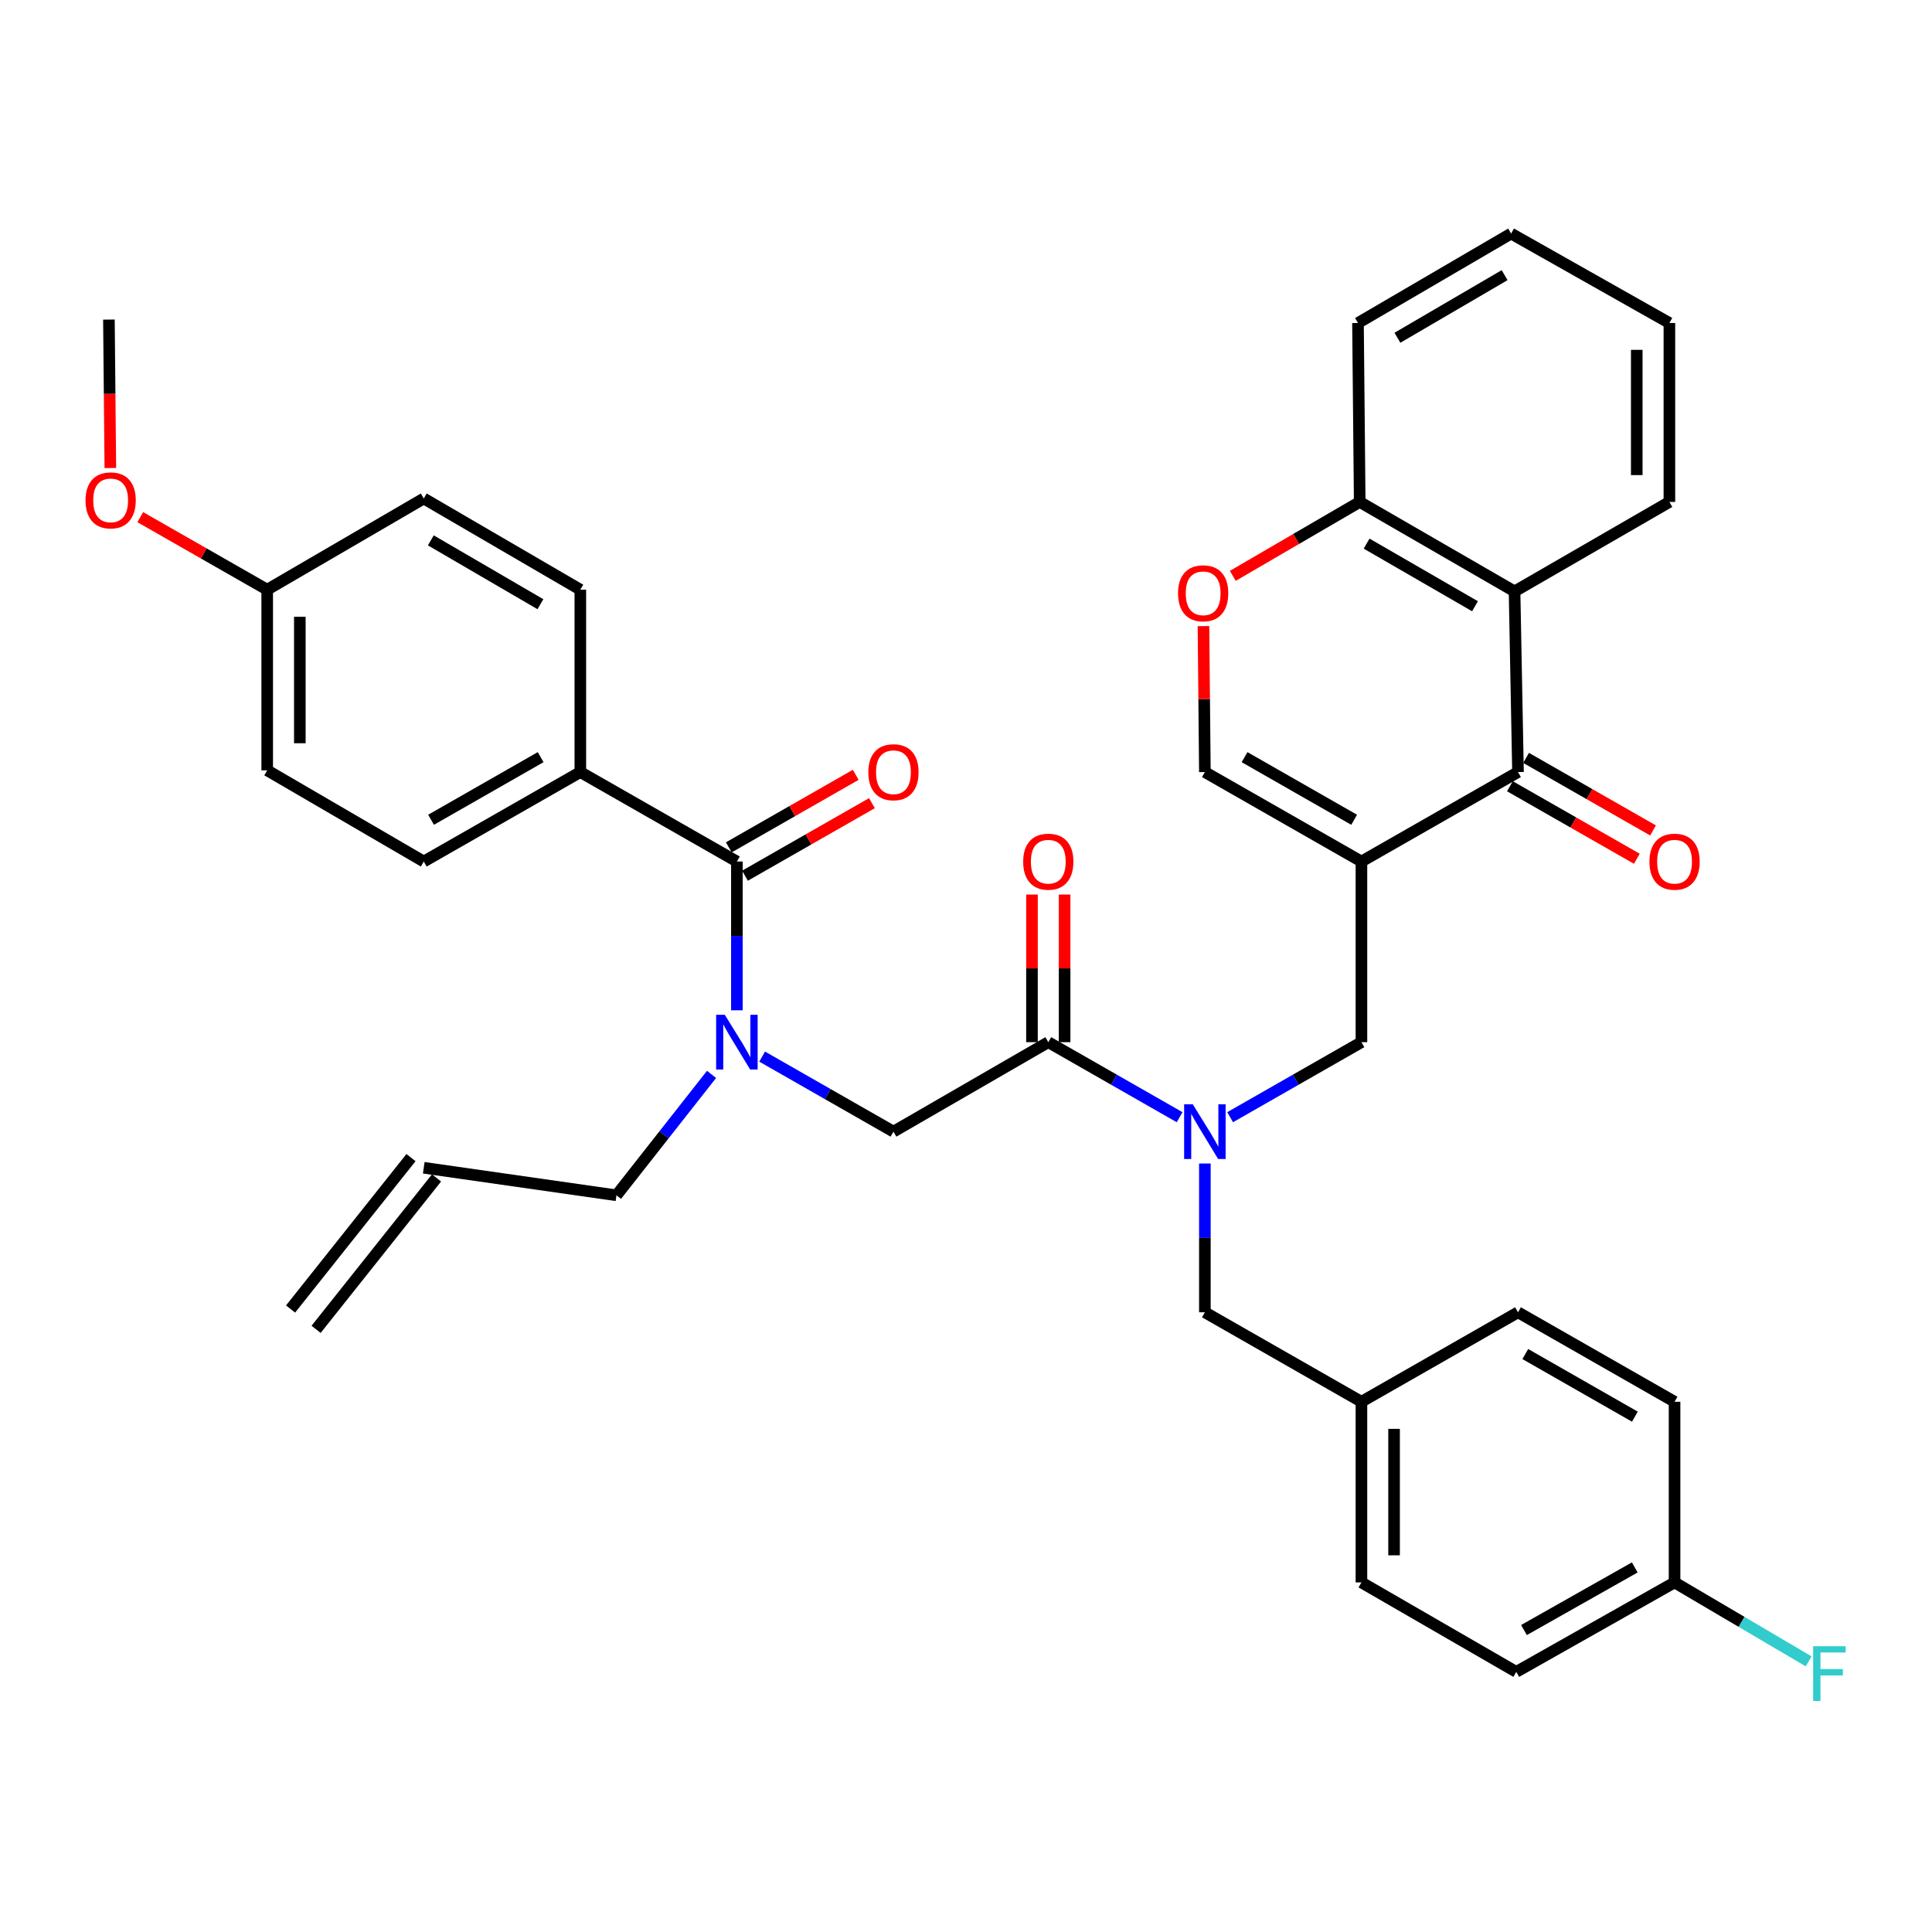 <?xml version='1.0' encoding='iso-8859-1'?>
<svg version='1.1' baseProfile='full'
              xmlns='http://www.w3.org/2000/svg'
                      xmlns:rdkit='http://www.rdkit.org/xml'
                      xmlns:xlink='http://www.w3.org/1999/xlink'
                  xml:space='preserve'
width='1000px' height='1000px' viewBox='0 0 1000 1000'>
<!-- END OF HEADER -->
<rect style='opacity:1.0;fill:#FFFFFF;stroke:none' width='1000' height='1000' x='0' y='0'> </rect>
<path class='bond-0' d='M 368.295,556.105 L 343.686,587.396' style='fill:none;fill-rule:evenodd;stroke:#0000FF;stroke-width:6px;stroke-linecap:butt;stroke-linejoin:miter;stroke-opacity:1' />
<path class='bond-0' d='M 343.686,587.396 L 319.078,618.687' style='fill:none;fill-rule:evenodd;stroke:#000000;stroke-width:6px;stroke-linecap:butt;stroke-linejoin:miter;stroke-opacity:1' />
<path class='bond-1' d='M 394.486,546.895 L 428.468,566.313' style='fill:none;fill-rule:evenodd;stroke:#0000FF;stroke-width:6px;stroke-linecap:butt;stroke-linejoin:miter;stroke-opacity:1' />
<path class='bond-1' d='M 428.468,566.313 L 462.449,585.732' style='fill:none;fill-rule:evenodd;stroke:#000000;stroke-width:6px;stroke-linecap:butt;stroke-linejoin:miter;stroke-opacity:1' />
<path class='bond-2' d='M 381.413,522.926 L 381.413,484.426' style='fill:none;fill-rule:evenodd;stroke:#0000FF;stroke-width:6px;stroke-linecap:butt;stroke-linejoin:miter;stroke-opacity:1' />
<path class='bond-2' d='M 381.413,484.426 L 381.413,445.926' style='fill:none;fill-rule:evenodd;stroke:#000000;stroke-width:6px;stroke-linecap:butt;stroke-linejoin:miter;stroke-opacity:1' />
<path class='bond-3' d='M 300.377,399.618 L 219.34,445.926' style='fill:none;fill-rule:evenodd;stroke:#000000;stroke-width:6px;stroke-linecap:butt;stroke-linejoin:miter;stroke-opacity:1' />
<path class='bond-3' d='M 279.841,391.9 L 223.116,424.315' style='fill:none;fill-rule:evenodd;stroke:#000000;stroke-width:6px;stroke-linecap:butt;stroke-linejoin:miter;stroke-opacity:1' />
<path class='bond-4' d='M 300.377,399.618 L 300.377,305.22' style='fill:none;fill-rule:evenodd;stroke:#000000;stroke-width:6px;stroke-linecap:butt;stroke-linejoin:miter;stroke-opacity:1' />
<path class='bond-5' d='M 300.377,399.618 L 381.413,445.926' style='fill:none;fill-rule:evenodd;stroke:#000000;stroke-width:6px;stroke-linecap:butt;stroke-linejoin:miter;stroke-opacity:1' />
<path class='bond-6' d='M 462.449,585.732 L 542.594,539.424' style='fill:none;fill-rule:evenodd;stroke:#000000;stroke-width:6px;stroke-linecap:butt;stroke-linejoin:miter;stroke-opacity:1' />
<path class='bond-7' d='M 551.04,539.424 L 551.04,501.224' style='fill:none;fill-rule:evenodd;stroke:#000000;stroke-width:6px;stroke-linecap:butt;stroke-linejoin:miter;stroke-opacity:1' />
<path class='bond-7' d='M 551.04,501.224 L 551.04,463.024' style='fill:none;fill-rule:evenodd;stroke:#FF0000;stroke-width:6px;stroke-linecap:butt;stroke-linejoin:miter;stroke-opacity:1' />
<path class='bond-7' d='M 534.149,539.424 L 534.149,501.224' style='fill:none;fill-rule:evenodd;stroke:#000000;stroke-width:6px;stroke-linecap:butt;stroke-linejoin:miter;stroke-opacity:1' />
<path class='bond-7' d='M 534.149,501.224 L 534.149,463.024' style='fill:none;fill-rule:evenodd;stroke:#FF0000;stroke-width:6px;stroke-linecap:butt;stroke-linejoin:miter;stroke-opacity:1' />
<path class='bond-8' d='M 542.594,539.424 L 576.581,558.843' style='fill:none;fill-rule:evenodd;stroke:#000000;stroke-width:6px;stroke-linecap:butt;stroke-linejoin:miter;stroke-opacity:1' />
<path class='bond-8' d='M 576.581,558.843 L 610.567,578.262' style='fill:none;fill-rule:evenodd;stroke:#0000FF;stroke-width:6px;stroke-linecap:butt;stroke-linejoin:miter;stroke-opacity:1' />
<path class='bond-9' d='M 385.603,453.259 L 418.455,434.486' style='fill:none;fill-rule:evenodd;stroke:#000000;stroke-width:6px;stroke-linecap:butt;stroke-linejoin:miter;stroke-opacity:1' />
<path class='bond-9' d='M 418.455,434.486 L 451.306,415.713' style='fill:none;fill-rule:evenodd;stroke:#FF0000;stroke-width:6px;stroke-linecap:butt;stroke-linejoin:miter;stroke-opacity:1' />
<path class='bond-9' d='M 377.223,438.594 L 410.075,419.821' style='fill:none;fill-rule:evenodd;stroke:#000000;stroke-width:6px;stroke-linecap:butt;stroke-linejoin:miter;stroke-opacity:1' />
<path class='bond-9' d='M 410.075,419.821 L 442.926,401.048' style='fill:none;fill-rule:evenodd;stroke:#FF0000;stroke-width:6px;stroke-linecap:butt;stroke-linejoin:miter;stroke-opacity:1' />
<path class='bond-10' d='M 219.34,445.926 L 138.304,398.727' style='fill:none;fill-rule:evenodd;stroke:#000000;stroke-width:6px;stroke-linecap:butt;stroke-linejoin:miter;stroke-opacity:1' />
<path class='bond-11' d='M 300.377,305.22 L 219.34,258.02' style='fill:none;fill-rule:evenodd;stroke:#000000;stroke-width:6px;stroke-linecap:butt;stroke-linejoin:miter;stroke-opacity:1' />
<path class='bond-11' d='M 279.72,312.735 L 222.995,279.696' style='fill:none;fill-rule:evenodd;stroke:#000000;stroke-width:6px;stroke-linecap:butt;stroke-linejoin:miter;stroke-opacity:1' />
<path class='bond-12' d='M 163.615,688.062 L 225.95,609.69' style='fill:none;fill-rule:evenodd;stroke:#000000;stroke-width:6px;stroke-linecap:butt;stroke-linejoin:miter;stroke-opacity:1' />
<path class='bond-12' d='M 150.396,677.547 L 212.731,599.176' style='fill:none;fill-rule:evenodd;stroke:#000000;stroke-width:6px;stroke-linecap:butt;stroke-linejoin:miter;stroke-opacity:1' />
<path class='bond-13' d='M 219.34,604.433 L 319.078,618.687' style='fill:none;fill-rule:evenodd;stroke:#000000;stroke-width:6px;stroke-linecap:butt;stroke-linejoin:miter;stroke-opacity:1' />
<path class='bond-14' d='M 623.64,602.229 L 623.64,640.734' style='fill:none;fill-rule:evenodd;stroke:#0000FF;stroke-width:6px;stroke-linecap:butt;stroke-linejoin:miter;stroke-opacity:1' />
<path class='bond-14' d='M 623.64,640.734 L 623.64,679.239' style='fill:none;fill-rule:evenodd;stroke:#000000;stroke-width:6px;stroke-linecap:butt;stroke-linejoin:miter;stroke-opacity:1' />
<path class='bond-15' d='M 636.714,578.261 L 670.695,558.842' style='fill:none;fill-rule:evenodd;stroke:#0000FF;stroke-width:6px;stroke-linecap:butt;stroke-linejoin:miter;stroke-opacity:1' />
<path class='bond-15' d='M 670.695,558.842 L 704.677,539.424' style='fill:none;fill-rule:evenodd;stroke:#000000;stroke-width:6px;stroke-linecap:butt;stroke-linejoin:miter;stroke-opacity:1' />
<path class='bond-16' d='M 784.821,865.362 L 866.749,819.054' style='fill:none;fill-rule:evenodd;stroke:#000000;stroke-width:6px;stroke-linecap:butt;stroke-linejoin:miter;stroke-opacity:1' />
<path class='bond-16' d='M 788.799,843.711 L 846.149,811.296' style='fill:none;fill-rule:evenodd;stroke:#000000;stroke-width:6px;stroke-linecap:butt;stroke-linejoin:miter;stroke-opacity:1' />
<path class='bond-17' d='M 784.821,865.362 L 704.677,819.054' style='fill:none;fill-rule:evenodd;stroke:#000000;stroke-width:6px;stroke-linecap:butt;stroke-linejoin:miter;stroke-opacity:1' />
<path class='bond-18' d='M 704.677,539.424 L 704.677,445.926' style='fill:none;fill-rule:evenodd;stroke:#000000;stroke-width:6px;stroke-linecap:butt;stroke-linejoin:miter;stroke-opacity:1' />
<path class='bond-19' d='M 866.749,819.054 L 866.749,725.547' style='fill:none;fill-rule:evenodd;stroke:#000000;stroke-width:6px;stroke-linecap:butt;stroke-linejoin:miter;stroke-opacity:1' />
<path class='bond-20' d='M 866.749,819.054 L 901.449,839.485' style='fill:none;fill-rule:evenodd;stroke:#000000;stroke-width:6px;stroke-linecap:butt;stroke-linejoin:miter;stroke-opacity:1' />
<path class='bond-20' d='M 901.449,839.485 L 936.149,859.917' style='fill:none;fill-rule:evenodd;stroke:#33CCCC;stroke-width:6px;stroke-linecap:butt;stroke-linejoin:miter;stroke-opacity:1' />
<path class='bond-21' d='M 785.713,399.618 L 783.93,306.111' style='fill:none;fill-rule:evenodd;stroke:#000000;stroke-width:6px;stroke-linecap:butt;stroke-linejoin:miter;stroke-opacity:1' />
<path class='bond-22' d='M 785.713,399.618 L 704.677,445.926' style='fill:none;fill-rule:evenodd;stroke:#000000;stroke-width:6px;stroke-linecap:butt;stroke-linejoin:miter;stroke-opacity:1' />
<path class='bond-23' d='M 781.523,406.951 L 814.374,425.724' style='fill:none;fill-rule:evenodd;stroke:#000000;stroke-width:6px;stroke-linecap:butt;stroke-linejoin:miter;stroke-opacity:1' />
<path class='bond-23' d='M 814.374,425.724 L 847.226,444.496' style='fill:none;fill-rule:evenodd;stroke:#FF0000;stroke-width:6px;stroke-linecap:butt;stroke-linejoin:miter;stroke-opacity:1' />
<path class='bond-23' d='M 789.903,392.286 L 822.754,411.059' style='fill:none;fill-rule:evenodd;stroke:#000000;stroke-width:6px;stroke-linecap:butt;stroke-linejoin:miter;stroke-opacity:1' />
<path class='bond-23' d='M 822.754,411.059 L 855.606,429.831' style='fill:none;fill-rule:evenodd;stroke:#FF0000;stroke-width:6px;stroke-linecap:butt;stroke-linejoin:miter;stroke-opacity:1' />
<path class='bond-24' d='M 783.93,306.111 L 703.785,259.803' style='fill:none;fill-rule:evenodd;stroke:#000000;stroke-width:6px;stroke-linecap:butt;stroke-linejoin:miter;stroke-opacity:1' />
<path class='bond-24' d='M 763.458,313.79 L 707.357,281.374' style='fill:none;fill-rule:evenodd;stroke:#000000;stroke-width:6px;stroke-linecap:butt;stroke-linejoin:miter;stroke-opacity:1' />
<path class='bond-25' d='M 783.93,306.111 L 864.075,259.803' style='fill:none;fill-rule:evenodd;stroke:#000000;stroke-width:6px;stroke-linecap:butt;stroke-linejoin:miter;stroke-opacity:1' />
<path class='bond-26' d='M 704.677,445.926 L 623.64,399.618' style='fill:none;fill-rule:evenodd;stroke:#000000;stroke-width:6px;stroke-linecap:butt;stroke-linejoin:miter;stroke-opacity:1' />
<path class='bond-26' d='M 700.901,424.315 L 644.176,391.9' style='fill:none;fill-rule:evenodd;stroke:#000000;stroke-width:6px;stroke-linecap:butt;stroke-linejoin:miter;stroke-opacity:1' />
<path class='bond-27' d='M 623.64,399.618 L 623.277,361.848' style='fill:none;fill-rule:evenodd;stroke:#000000;stroke-width:6px;stroke-linecap:butt;stroke-linejoin:miter;stroke-opacity:1' />
<path class='bond-27' d='M 623.277,361.848 L 622.913,324.078' style='fill:none;fill-rule:evenodd;stroke:#FF0000;stroke-width:6px;stroke-linecap:butt;stroke-linejoin:miter;stroke-opacity:1' />
<path class='bond-28' d='M 638.093,298.065 L 670.939,278.934' style='fill:none;fill-rule:evenodd;stroke:#FF0000;stroke-width:6px;stroke-linecap:butt;stroke-linejoin:miter;stroke-opacity:1' />
<path class='bond-28' d='M 670.939,278.934 L 703.785,259.803' style='fill:none;fill-rule:evenodd;stroke:#000000;stroke-width:6px;stroke-linecap:butt;stroke-linejoin:miter;stroke-opacity:1' />
<path class='bond-29' d='M 703.785,259.803 L 702.894,167.188' style='fill:none;fill-rule:evenodd;stroke:#000000;stroke-width:6px;stroke-linecap:butt;stroke-linejoin:miter;stroke-opacity:1' />
<path class='bond-30' d='M 864.075,259.803 L 864.075,167.188' style='fill:none;fill-rule:evenodd;stroke:#000000;stroke-width:6px;stroke-linecap:butt;stroke-linejoin:miter;stroke-opacity:1' />
<path class='bond-30' d='M 847.185,245.911 L 847.185,181.08' style='fill:none;fill-rule:evenodd;stroke:#000000;stroke-width:6px;stroke-linecap:butt;stroke-linejoin:miter;stroke-opacity:1' />
<path class='bond-31' d='M 702.894,167.188 L 782.147,120.889' style='fill:none;fill-rule:evenodd;stroke:#000000;stroke-width:6px;stroke-linecap:butt;stroke-linejoin:miter;stroke-opacity:1' />
<path class='bond-31' d='M 723.301,174.827 L 778.779,142.418' style='fill:none;fill-rule:evenodd;stroke:#000000;stroke-width:6px;stroke-linecap:butt;stroke-linejoin:miter;stroke-opacity:1' />
<path class='bond-32' d='M 864.075,167.188 L 782.147,120.889' style='fill:none;fill-rule:evenodd;stroke:#000000;stroke-width:6px;stroke-linecap:butt;stroke-linejoin:miter;stroke-opacity:1' />
<path class='bond-33' d='M 866.749,725.547 L 785.713,679.239' style='fill:none;fill-rule:evenodd;stroke:#000000;stroke-width:6px;stroke-linecap:butt;stroke-linejoin:miter;stroke-opacity:1' />
<path class='bond-33' d='M 846.214,733.265 L 789.488,700.85' style='fill:none;fill-rule:evenodd;stroke:#000000;stroke-width:6px;stroke-linecap:butt;stroke-linejoin:miter;stroke-opacity:1' />
<path class='bond-34' d='M 785.713,679.239 L 704.677,725.547' style='fill:none;fill-rule:evenodd;stroke:#000000;stroke-width:6px;stroke-linecap:butt;stroke-linejoin:miter;stroke-opacity:1' />
<path class='bond-35' d='M 704.677,725.547 L 704.677,819.054' style='fill:none;fill-rule:evenodd;stroke:#000000;stroke-width:6px;stroke-linecap:butt;stroke-linejoin:miter;stroke-opacity:1' />
<path class='bond-35' d='M 721.567,739.573 L 721.567,805.028' style='fill:none;fill-rule:evenodd;stroke:#000000;stroke-width:6px;stroke-linecap:butt;stroke-linejoin:miter;stroke-opacity:1' />
<path class='bond-36' d='M 704.677,725.547 L 623.64,679.239' style='fill:none;fill-rule:evenodd;stroke:#000000;stroke-width:6px;stroke-linecap:butt;stroke-linejoin:miter;stroke-opacity:1' />
<path class='bond-37' d='M 138.304,305.22 L 219.34,258.02' style='fill:none;fill-rule:evenodd;stroke:#000000;stroke-width:6px;stroke-linecap:butt;stroke-linejoin:miter;stroke-opacity:1' />
<path class='bond-38' d='M 138.304,305.22 L 105.453,286.447' style='fill:none;fill-rule:evenodd;stroke:#000000;stroke-width:6px;stroke-linecap:butt;stroke-linejoin:miter;stroke-opacity:1' />
<path class='bond-38' d='M 105.453,286.447 L 72.601,267.674' style='fill:none;fill-rule:evenodd;stroke:#FF0000;stroke-width:6px;stroke-linecap:butt;stroke-linejoin:miter;stroke-opacity:1' />
<path class='bond-39' d='M 138.304,305.22 L 138.304,398.727' style='fill:none;fill-rule:evenodd;stroke:#000000;stroke-width:6px;stroke-linecap:butt;stroke-linejoin:miter;stroke-opacity:1' />
<path class='bond-39' d='M 155.194,319.246 L 155.194,384.701' style='fill:none;fill-rule:evenodd;stroke:#000000;stroke-width:6px;stroke-linecap:butt;stroke-linejoin:miter;stroke-opacity:1' />
<path class='bond-40' d='M 57.109,242.254 L 56.742,203.834' style='fill:none;fill-rule:evenodd;stroke:#FF0000;stroke-width:6px;stroke-linecap:butt;stroke-linejoin:miter;stroke-opacity:1' />
<path class='bond-40' d='M 56.742,203.834 L 56.376,165.414' style='fill:none;fill-rule:evenodd;stroke:#000000;stroke-width:6px;stroke-linecap:butt;stroke-linejoin:miter;stroke-opacity:1' />
<path  class='atom-0' d='M 375.153 525.264
L 384.433 540.264
Q 385.353 541.744, 386.833 544.424
Q 388.313 547.104, 388.393 547.264
L 388.393 525.264
L 392.153 525.264
L 392.153 553.584
L 388.273 553.584
L 378.313 537.184
Q 377.153 535.264, 375.913 533.064
Q 374.713 530.864, 374.353 530.184
L 374.353 553.584
L 370.673 553.584
L 370.673 525.264
L 375.153 525.264
' fill='#0000FF'/>
<path  class='atom-4' d='M 529.594 446.006
Q 529.594 439.206, 532.954 435.406
Q 536.314 431.606, 542.594 431.606
Q 548.874 431.606, 552.234 435.406
Q 555.594 439.206, 555.594 446.006
Q 555.594 452.886, 552.194 456.806
Q 548.794 460.686, 542.594 460.686
Q 536.354 460.686, 532.954 456.806
Q 529.594 452.926, 529.594 446.006
M 542.594 457.486
Q 546.914 457.486, 549.234 454.606
Q 551.594 451.686, 551.594 446.006
Q 551.594 440.446, 549.234 437.646
Q 546.914 434.806, 542.594 434.806
Q 538.274 434.806, 535.914 437.606
Q 533.594 440.406, 533.594 446.006
Q 533.594 451.726, 535.914 454.606
Q 538.274 457.486, 542.594 457.486
' fill='#FF0000'/>
<path  class='atom-6' d='M 449.449 399.698
Q 449.449 392.898, 452.809 389.098
Q 456.169 385.298, 462.449 385.298
Q 468.729 385.298, 472.089 389.098
Q 475.449 392.898, 475.449 399.698
Q 475.449 406.578, 472.049 410.498
Q 468.649 414.378, 462.449 414.378
Q 456.209 414.378, 452.809 410.498
Q 449.449 406.618, 449.449 399.698
M 462.449 411.178
Q 466.769 411.178, 469.089 408.298
Q 471.449 405.378, 471.449 399.698
Q 471.449 394.138, 469.089 391.338
Q 466.769 388.498, 462.449 388.498
Q 458.129 388.498, 455.769 391.298
Q 453.449 394.098, 453.449 399.698
Q 453.449 405.418, 455.769 408.298
Q 458.129 411.178, 462.449 411.178
' fill='#FF0000'/>
<path  class='atom-11' d='M 617.38 571.572
L 626.66 586.572
Q 627.58 588.052, 629.06 590.732
Q 630.54 593.412, 630.62 593.572
L 630.62 571.572
L 634.38 571.572
L 634.38 599.892
L 630.5 599.892
L 620.54 583.492
Q 619.38 581.572, 618.14 579.372
Q 616.94 577.172, 616.58 576.492
L 616.58 599.892
L 612.9 599.892
L 612.9 571.572
L 617.38 571.572
' fill='#0000FF'/>
<path  class='atom-19' d='M 609.749 307.083
Q 609.749 300.283, 613.109 296.483
Q 616.469 292.683, 622.749 292.683
Q 629.029 292.683, 632.389 296.483
Q 635.749 300.283, 635.749 307.083
Q 635.749 313.963, 632.349 317.883
Q 628.949 321.763, 622.749 321.763
Q 616.509 321.763, 613.109 317.883
Q 609.749 314.003, 609.749 307.083
M 622.749 318.563
Q 627.069 318.563, 629.389 315.683
Q 631.749 312.763, 631.749 307.083
Q 631.749 301.523, 629.389 298.723
Q 627.069 295.883, 622.749 295.883
Q 618.429 295.883, 616.069 298.683
Q 613.749 301.483, 613.749 307.083
Q 613.749 312.803, 616.069 315.683
Q 618.429 318.563, 622.749 318.563
' fill='#FF0000'/>
<path  class='atom-22' d='M 853.749 446.006
Q 853.749 439.206, 857.109 435.406
Q 860.469 431.606, 866.749 431.606
Q 873.029 431.606, 876.389 435.406
Q 879.749 439.206, 879.749 446.006
Q 879.749 452.886, 876.349 456.806
Q 872.949 460.686, 866.749 460.686
Q 860.509 460.686, 857.109 456.806
Q 853.749 452.926, 853.749 446.006
M 866.749 457.486
Q 871.069 457.486, 873.389 454.606
Q 875.749 451.686, 875.749 446.006
Q 875.749 440.446, 873.389 437.646
Q 871.069 434.806, 866.749 434.806
Q 862.429 434.806, 860.069 437.606
Q 857.749 440.406, 857.749 446.006
Q 857.749 451.726, 860.069 454.606
Q 862.429 457.486, 866.749 457.486
' fill='#FF0000'/>
<path  class='atom-31' d='M 938.474 852.084
L 955.314 852.084
L 955.314 855.324
L 942.274 855.324
L 942.274 863.924
L 953.874 863.924
L 953.874 867.204
L 942.274 867.204
L 942.274 880.404
L 938.474 880.404
L 938.474 852.084
' fill='#33CCCC'/>
<path  class='atom-36' d='M 44.268 258.992
Q 44.268 252.192, 47.628 248.392
Q 50.988 244.592, 57.268 244.592
Q 63.548 244.592, 66.908 248.392
Q 70.268 252.192, 70.268 258.992
Q 70.268 265.872, 66.868 269.792
Q 63.468 273.672, 57.268 273.672
Q 51.028 273.672, 47.628 269.792
Q 44.268 265.912, 44.268 258.992
M 57.268 270.472
Q 61.588 270.472, 63.908 267.592
Q 66.268 264.672, 66.268 258.992
Q 66.268 253.432, 63.908 250.632
Q 61.588 247.792, 57.268 247.792
Q 52.948 247.792, 50.588 250.592
Q 48.268 253.392, 48.268 258.992
Q 48.268 264.712, 50.588 267.592
Q 52.948 270.472, 57.268 270.472
' fill='#FF0000'/>
</svg>
